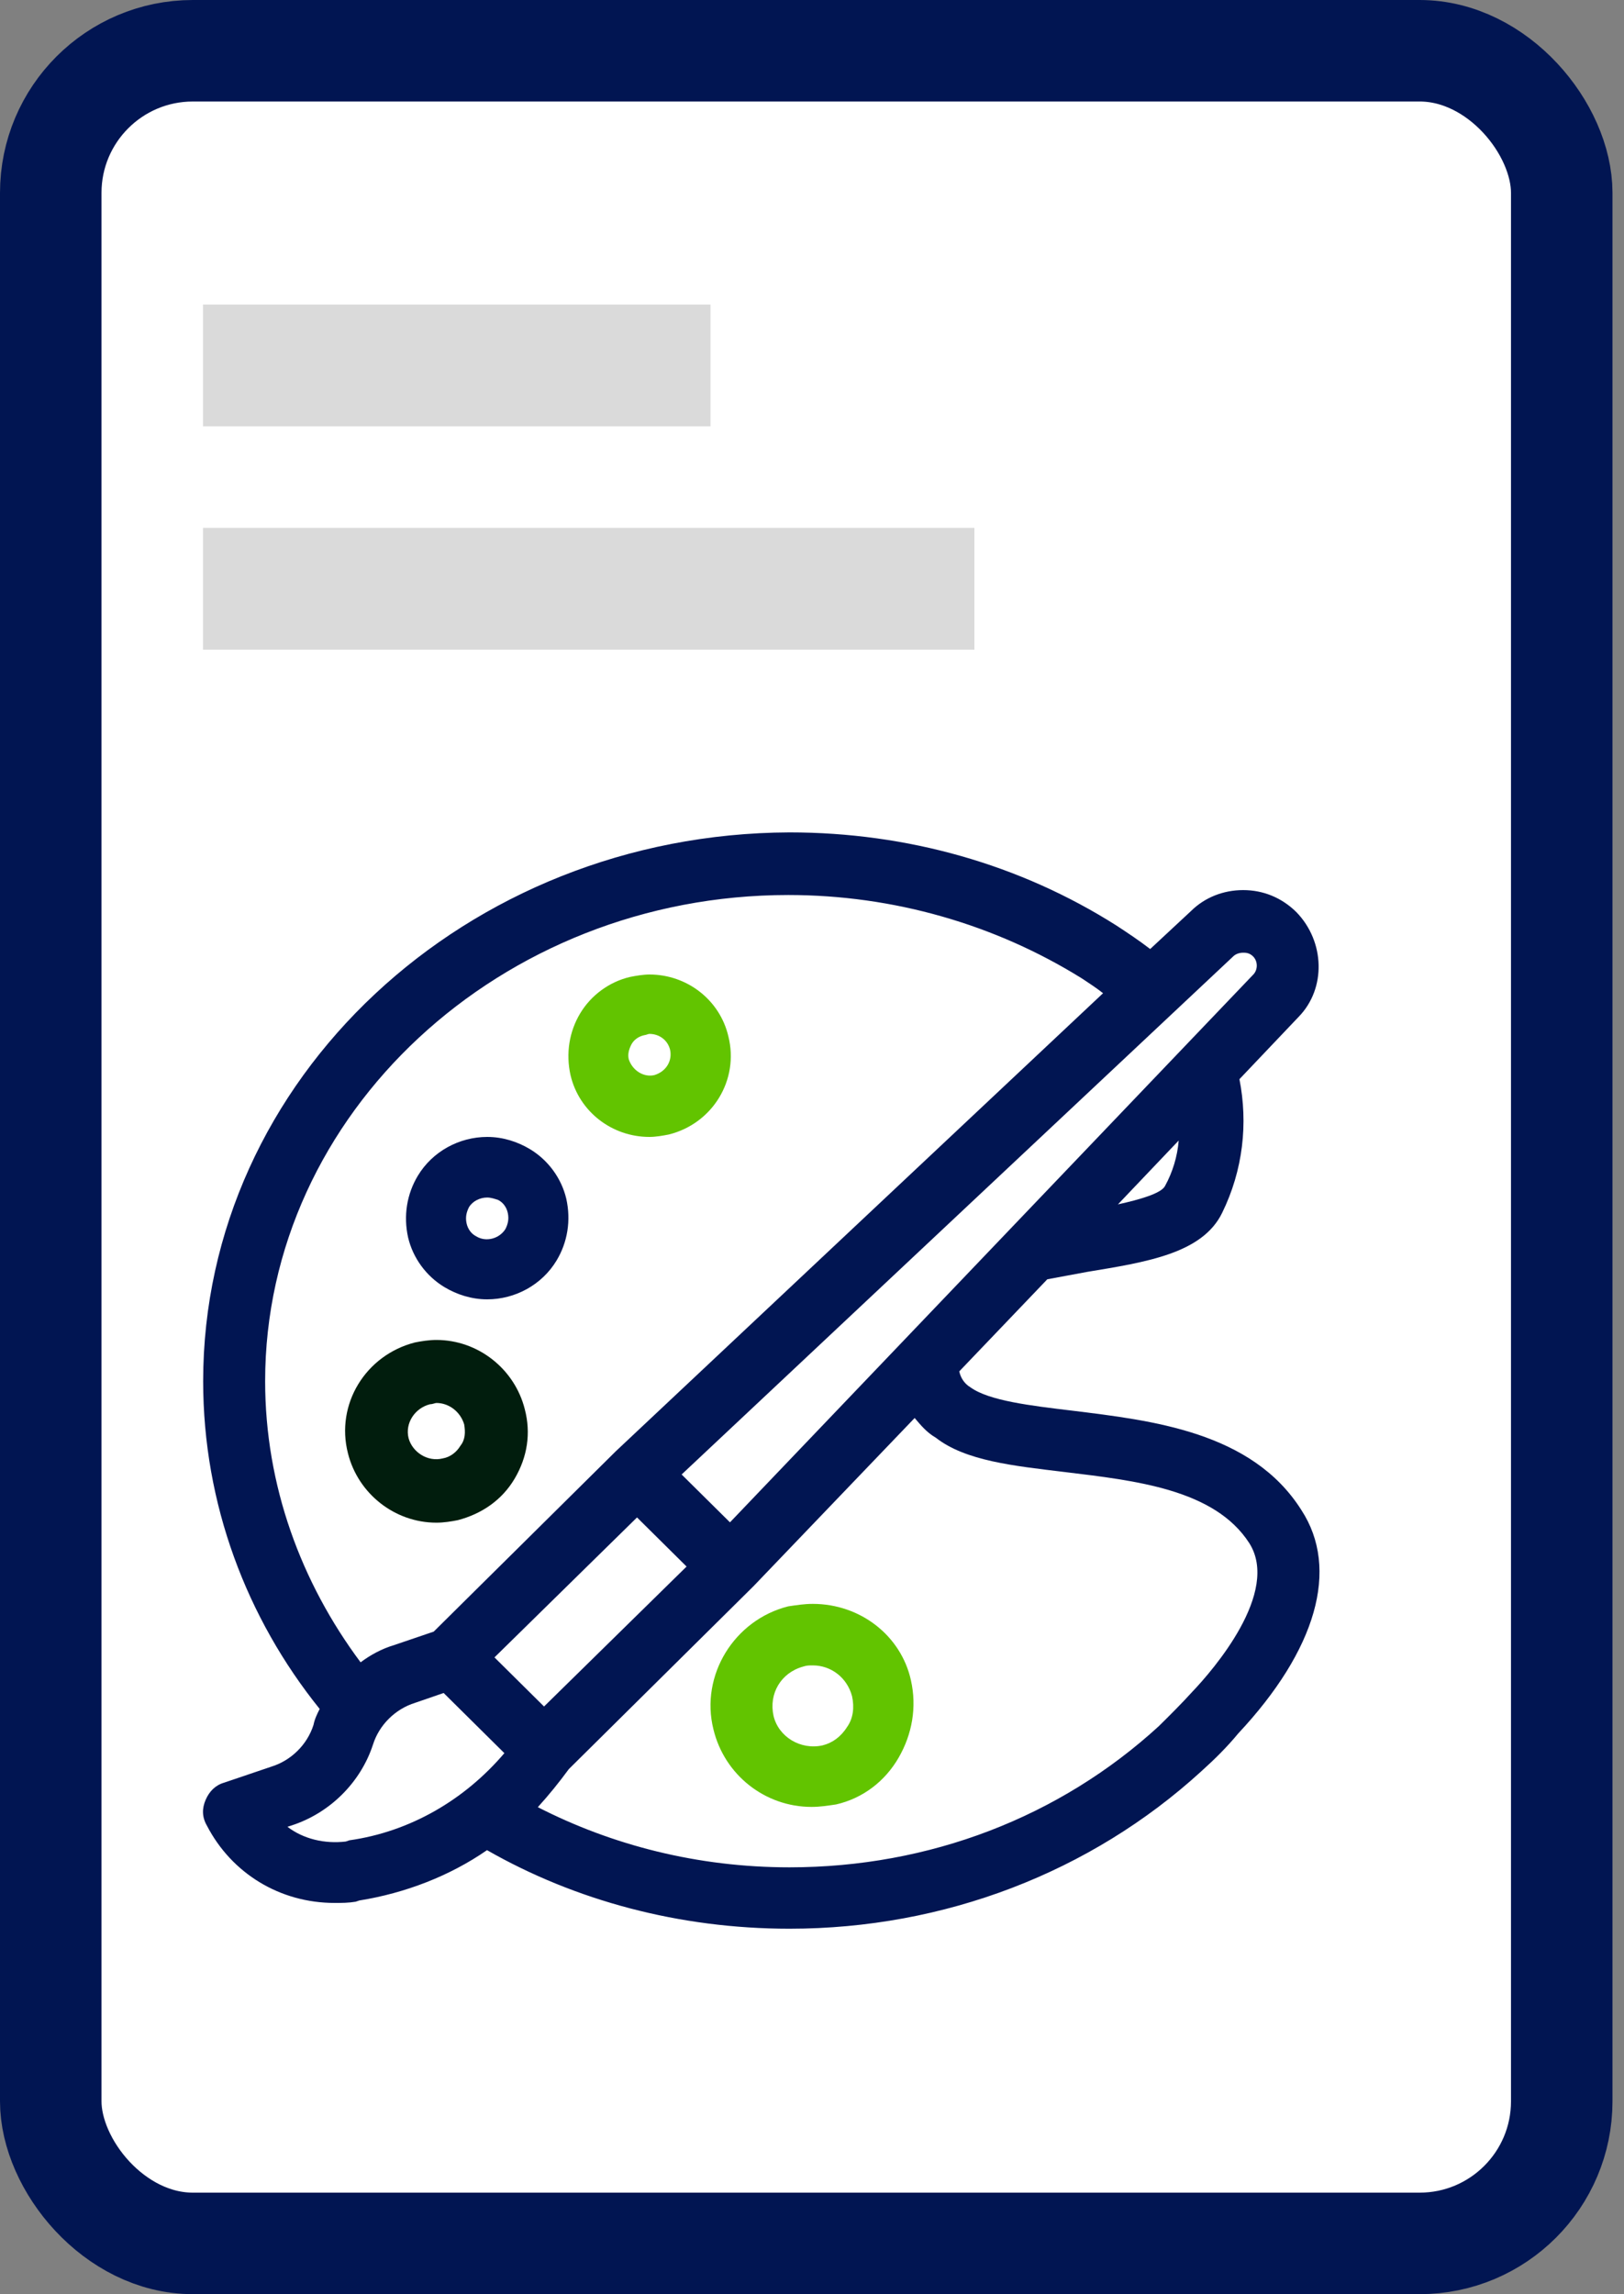 <?xml version="1.0" encoding="UTF-8"?>
<svg width="80px" height="113px" viewBox="0 0 80 113" version="1.1" xmlns="http://www.w3.org/2000/svg" xmlns:xlink="http://www.w3.org/1999/xlink">
    <rect x="0" y="0" width="80" height="113" fill="#808080" stroke="none"/>
    <title>page copy 2</title>
    <g id="Web-design" stroke="none" stroke-width="1" fill="none" fill-rule="evenodd">
        <g id="Desktop-HD" transform="translate(-1034, -1334)">
            <g id="page-copy-2" transform="translate(1039, 1339)">
                <rect id="Rectangle" stroke="#011552" stroke-width="5" fill="#FFFFFF" x="-2.5" y="-2.5" width="74.433" height="108" rx="7"></rect>
                <g id="Group" transform="translate(5, 36)" fill-rule="nonzero">
                    <path d="M21.992,15 C22.291,15 22.649,14.94 22.949,14.88 C25.102,14.343 26.418,12.194 25.88,10.045 C25.461,8.254 23.846,7 21.992,7 C21.693,7 21.334,7.06 21.035,7.12 C20.018,7.358 19.121,8.015 18.582,8.911 C18.044,9.806 17.865,10.881 18.104,11.955 C18.522,13.746 20.137,15 21.991,15 L21.992,15 Z M21.094,10.463 C21.214,10.224 21.453,10.045 21.752,9.985 C21.812,9.985 21.931,9.925 21.991,9.925 C22.47,9.925 22.888,10.224 23.008,10.702 C23.128,11.239 22.828,11.776 22.23,11.956 C21.692,12.075 21.154,11.717 20.974,11.179 C20.915,10.94 20.975,10.701 21.094,10.463 L21.094,10.463 Z" id="Shape" fill="#62C400"></path>
                    <path d="M30.038,38 C29.615,38 29.253,38.06 28.83,38.121 C26.172,38.788 24.48,41.515 25.145,44.182 C25.688,46.424 27.682,48 29.978,48 C30.401,48 30.764,47.94 31.186,47.879 C32.515,47.576 33.603,46.727 34.267,45.576 C34.932,44.424 35.173,43.091 34.872,41.757 C34.388,39.576 32.394,38 30.038,38 L30.038,38 Z M31.73,44.06 C31.428,44.545 31.005,44.848 30.522,44.969 C29.434,45.212 28.347,44.545 28.105,43.515 C27.864,42.424 28.468,41.393 29.555,41.091 C29.737,41.03 29.858,41.03 30.039,41.03 C30.945,41.03 31.73,41.637 31.972,42.545 C32.092,43.091 32.032,43.637 31.73,44.061 L31.73,44.06 Z" id="Shape" fill="#62C400"></path>
                    <path d="M11.902,22.403 C12.502,22.761 13.221,23 14,23 C15.378,23 16.697,22.284 17.416,21.089 C17.956,20.194 18.135,19.119 17.896,18.045 C17.656,17.03 16.997,16.134 16.098,15.597 C15.498,15.239 14.779,15 14,15 C12.622,15 11.303,15.716 10.584,16.911 C10.044,17.806 9.865,18.881 10.104,19.955 C10.344,20.97 11.003,21.866 11.902,22.403 Z M13.101,18.463 C13.28,18.164 13.64,17.985 14,17.985 C14.179,17.985 14.359,18.045 14.539,18.104 C14.778,18.224 14.959,18.463 15.018,18.761 C15.078,19.06 15.018,19.298 14.898,19.537 C14.599,20.015 13.939,20.194 13.46,19.896 C13.22,19.776 13.04,19.537 12.98,19.239 C12.921,18.94 12.981,18.701 13.101,18.463 L13.101,18.463 Z" id="Shape" fill="#011552"></path>
                    <path d="M11.497,34 C11.87,34 12.243,33.938 12.554,33.876 C13.737,33.565 14.732,32.883 15.354,31.828 C15.977,30.772 16.163,29.593 15.852,28.414 C15.354,26.427 13.55,25 11.497,25 C11.123,25 10.75,25.062 10.439,25.124 C8.012,25.745 6.519,28.166 7.141,30.586 C7.639,32.572 9.443,34 11.497,34 L11.497,34 Z M11.186,28.166 C11.311,28.166 11.435,28.104 11.497,28.104 C12.12,28.104 12.68,28.538 12.866,29.159 C12.928,29.531 12.928,29.903 12.679,30.214 C12.493,30.524 12.182,30.772 11.808,30.835 C11.062,31.021 10.315,30.524 10.128,29.842 C9.941,29.096 10.439,28.352 11.186,28.166 L11.186,28.166 Z" id="Shape" fill="#011D0D"></path>
                    <path d="M53.864,3.93 C53.131,3.205 52.215,2.842 51.239,2.842 C50.262,2.842 49.346,3.205 48.674,3.87 L46.659,5.745 C46.11,5.321 45.56,4.958 45.01,4.596 C40.248,1.572 34.691,0 28.89,0 C12.953,0.06 0.008,12.154 0.008,27.03 C0.008,33.077 2.146,38.701 5.748,43.175 C5.626,43.417 5.504,43.659 5.443,43.962 C5.137,44.929 4.344,45.715 3.367,46.017 L1.046,46.804 C0.619,46.925 0.314,47.227 0.131,47.65 C-0.053,48.074 -0.053,48.497 0.191,48.92 C1.413,51.279 3.794,52.73 6.481,52.73 C6.847,52.73 7.152,52.73 7.519,52.67 L7.702,52.609 C9.961,52.247 12.159,51.4 13.991,50.13 C18.327,52.609 23.456,54 28.89,54 C36.523,54 43.728,51.218 49.162,46.26 C49.834,45.655 50.445,45.051 50.994,44.385 C54.841,40.274 56.002,36.283 54.108,33.38 C51.666,29.51 46.72,28.966 42.812,28.482 C40.797,28.24 38.721,27.998 37.805,27.333 C37.499,27.152 37.316,26.849 37.255,26.547 L41.591,22.012 C42.263,21.891 42.873,21.77 43.545,21.649 C46.476,21.165 49.224,20.742 50.201,18.746 C51.239,16.63 51.483,14.332 51.056,12.155 L53.986,9.071 C55.33,7.68 55.269,5.382 53.865,3.931 L53.864,3.93 Z M3.061,27.03 C3.061,13.847 14.663,3.084 28.829,3.084 C34.019,3.084 39.026,4.535 43.3,7.196 C43.667,7.437 44.033,7.679 44.338,7.921 L20.341,30.477 L11.365,39.366 L9.411,40.031 C8.8,40.213 8.251,40.515 7.763,40.878 C4.832,36.947 3.061,32.17 3.061,27.03 L3.061,27.03 Z M21.38,33.742 L23.822,36.161 L16.8,43.054 L14.358,40.636 L21.38,33.742 Z M7.213,49.645 L7.03,49.706 C5.992,49.827 4.954,49.585 4.16,48.98 L4.343,48.92 C6.236,48.315 7.763,46.803 8.374,44.929 C8.679,43.961 9.473,43.175 10.45,42.873 L11.854,42.389 L14.846,45.352 C12.892,47.65 10.205,49.222 7.213,49.645 L7.213,49.645 Z M42.446,31.505 C45.926,31.928 49.834,32.351 51.544,35.012 C53.07,37.43 49.773,41.24 48.735,42.329 C48.185,42.934 47.636,43.478 47.086,44.022 C42.201,48.497 35.79,50.976 28.89,50.976 C24.371,50.976 20.158,49.888 16.494,48.013 C17.044,47.408 17.532,46.803 18.021,46.138 C18.021,46.138 27.119,37.128 27.119,37.128 C27.119,37.128 35.057,28.844 35.057,28.844 C35.363,29.207 35.668,29.569 36.095,29.812 C37.56,30.96 39.942,31.202 42.445,31.505 L42.446,31.505 Z M47.391,17.415 C47.208,17.778 46.17,18.08 45.071,18.322 L48.063,15.178 C48.002,15.964 47.758,16.75 47.391,17.415 L47.391,17.415 Z M51.727,7.014 L25.959,33.984 L23.578,31.626 L50.75,6.107 C50.872,5.986 51.055,5.926 51.239,5.926 C51.361,5.926 51.544,5.926 51.727,6.107 C51.971,6.349 51.971,6.773 51.727,7.015 L51.727,7.014 Z" id="Shape" fill="#011552"></path>
                </g>
                <rect id="Rectangle" fill="#DADADA" x="5" y="10" width="25" height="6"></rect>
                <rect id="Rectangle-Copy-3" fill="#DADADA" x="5" y="21" width="38" height="6"></rect>
            </g>
        </g>
    </g>
</svg>